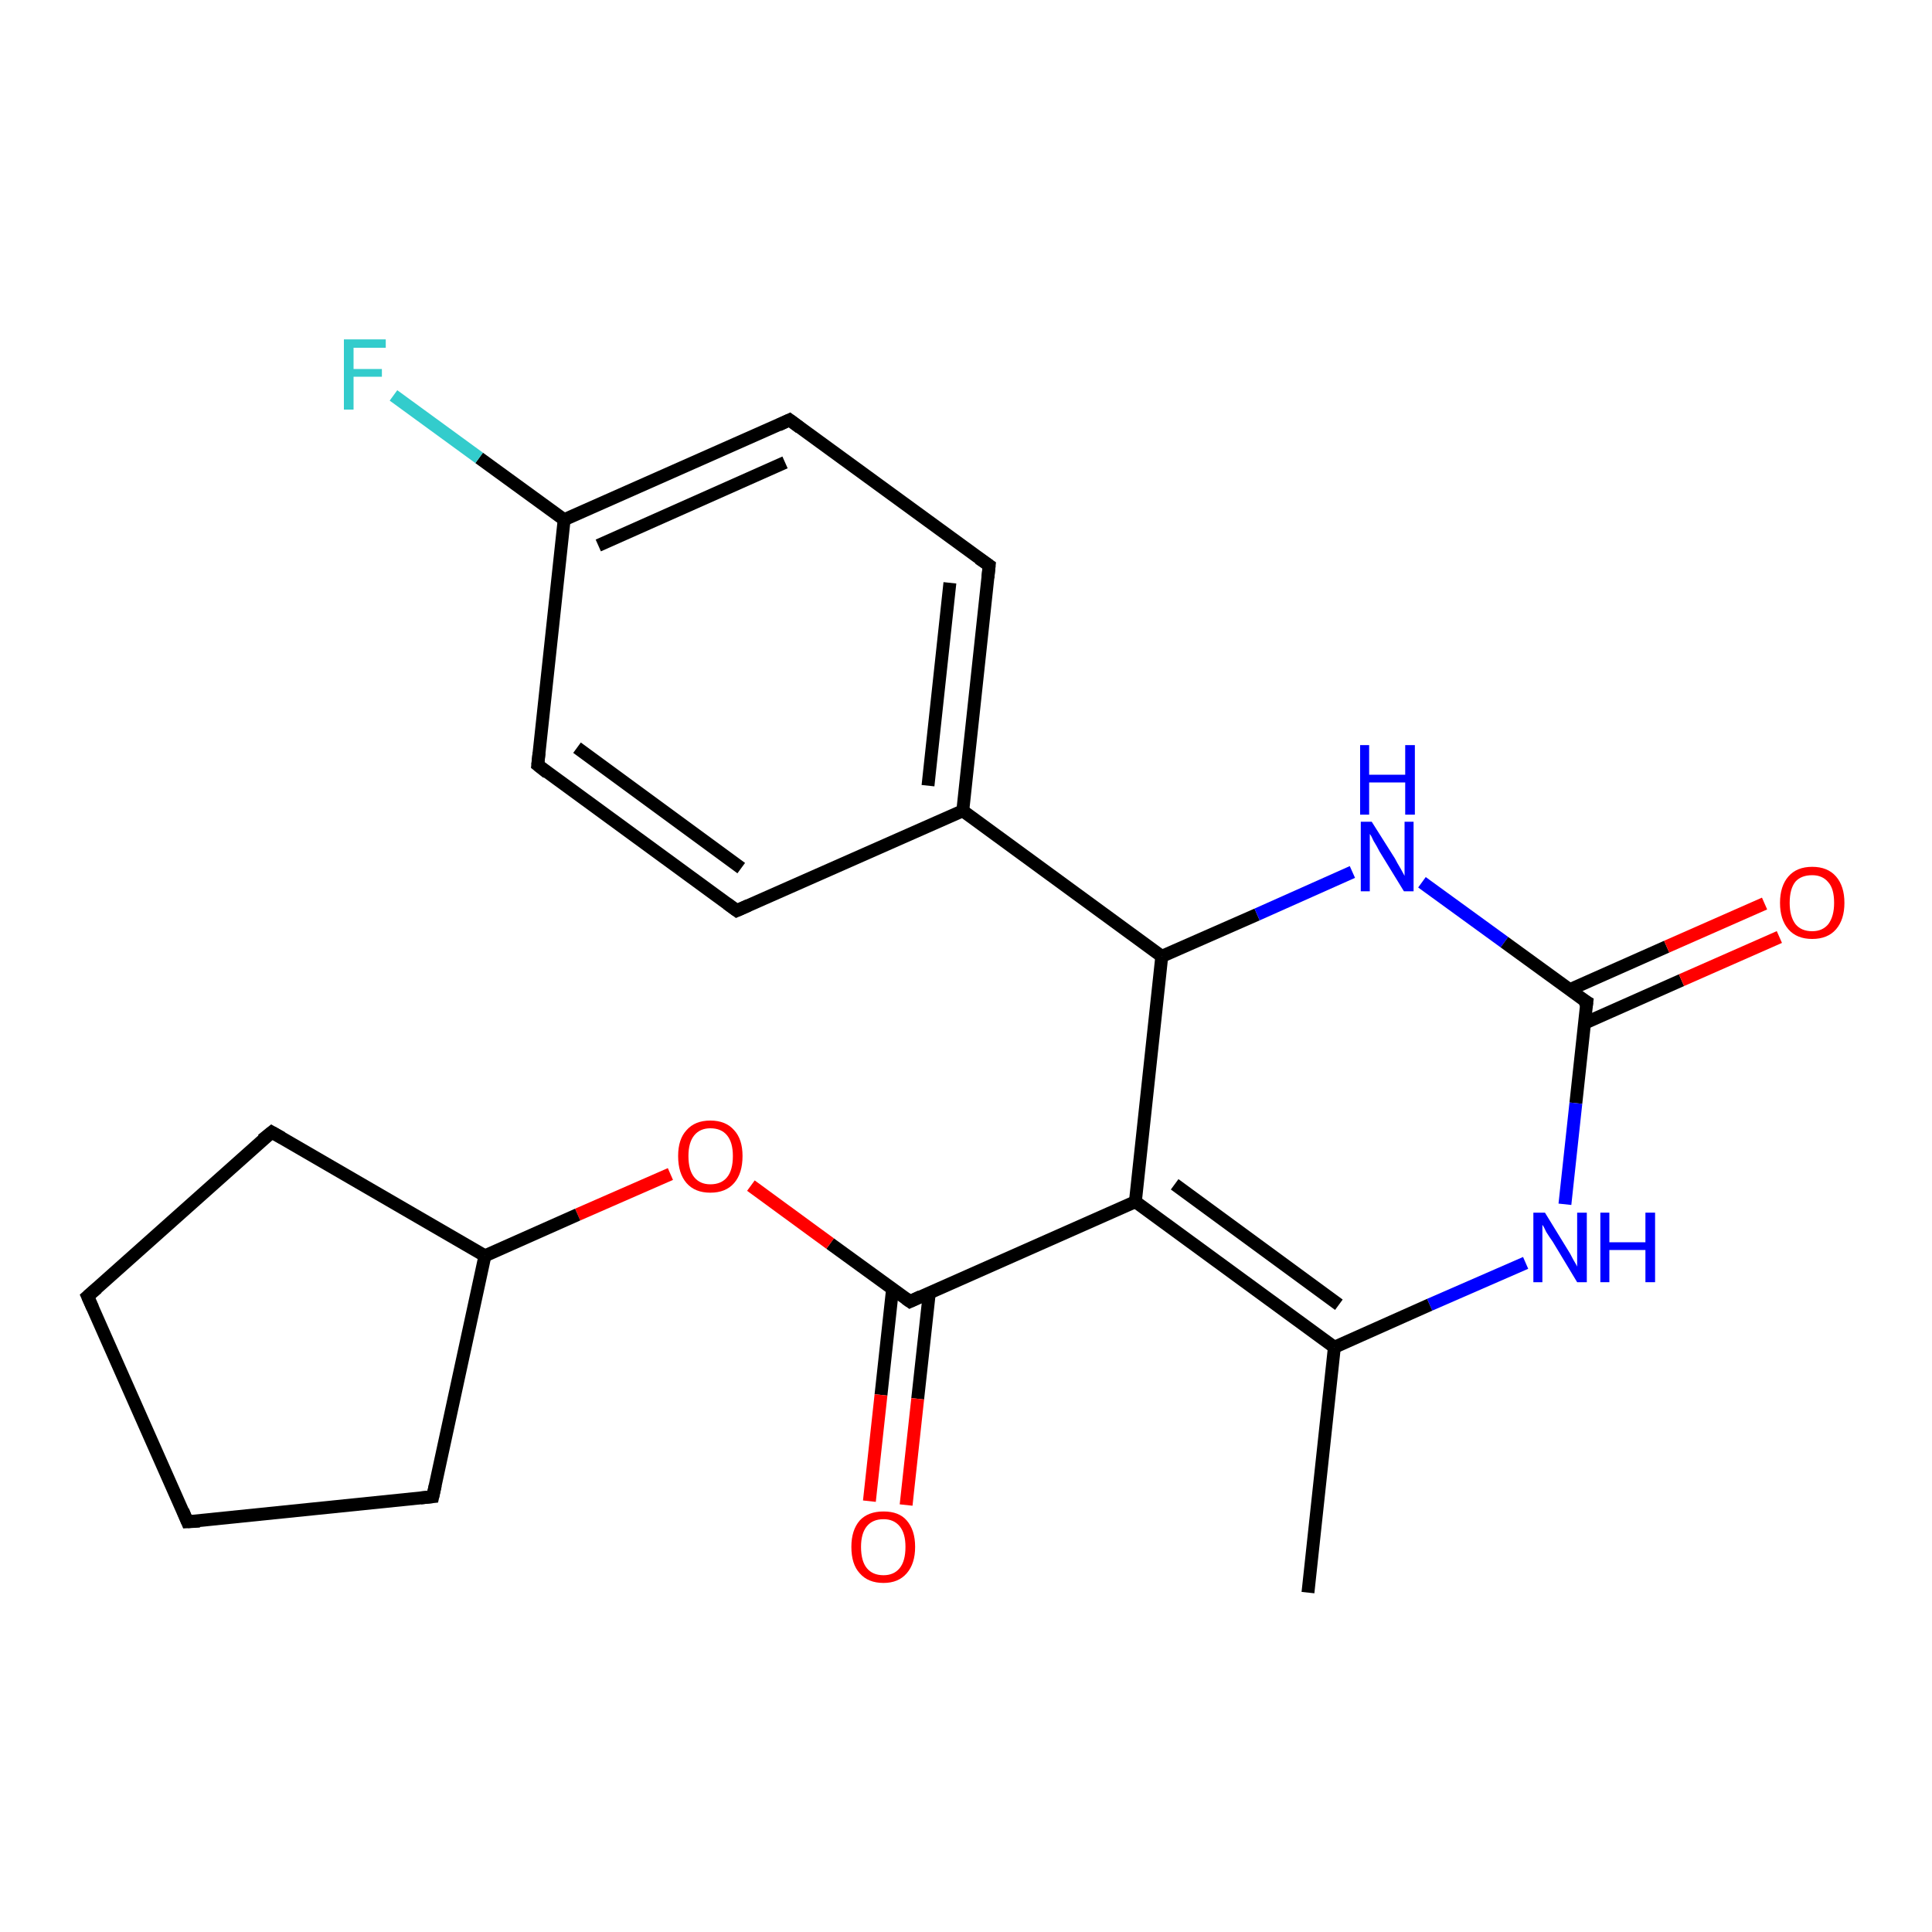 <?xml version='1.0' encoding='iso-8859-1'?>
<svg version='1.1' baseProfile='full'
              xmlns='http://www.w3.org/2000/svg'
                      xmlns:rdkit='http://www.rdkit.org/xml'
                      xmlns:xlink='http://www.w3.org/1999/xlink'
                  xml:space='preserve'
width='300px' height='300px' viewBox='0 0 300 300'>
<!-- END OF HEADER -->
<rect style='opacity:1.0;fill:#FFFFFF;stroke:none' width='300.0' height='300.0' x='0.0' y='0.0'> </rect>
<path class='bond-0 atom-0 atom-1' d='M 203.1,247.3 L 207.2,209.2' style='fill:none;fill-rule:evenodd;stroke:#000000;stroke-width:2.0px;stroke-linecap:butt;stroke-linejoin:miter;stroke-opacity:1' />
<path class='bond-1 atom-1 atom-2' d='M 207.2,209.2 L 176.3,186.6' style='fill:none;fill-rule:evenodd;stroke:#000000;stroke-width:2.0px;stroke-linecap:butt;stroke-linejoin:miter;stroke-opacity:1' />
<path class='bond-1 atom-1 atom-2' d='M 207.9,202.6 L 182.4,183.9' style='fill:none;fill-rule:evenodd;stroke:#000000;stroke-width:2.0px;stroke-linecap:butt;stroke-linejoin:miter;stroke-opacity:1' />
<path class='bond-2 atom-2 atom-3' d='M 176.3,186.6 L 141.3,202.1' style='fill:none;fill-rule:evenodd;stroke:#000000;stroke-width:2.0px;stroke-linecap:butt;stroke-linejoin:miter;stroke-opacity:1' />
<path class='bond-3 atom-3 atom-4' d='M 138.6,200.1 L 136.8,216.6' style='fill:none;fill-rule:evenodd;stroke:#000000;stroke-width:2.0px;stroke-linecap:butt;stroke-linejoin:miter;stroke-opacity:1' />
<path class='bond-3 atom-3 atom-4' d='M 136.8,216.6 L 135.0,233.1' style='fill:none;fill-rule:evenodd;stroke:#FF0000;stroke-width:2.0px;stroke-linecap:butt;stroke-linejoin:miter;stroke-opacity:1' />
<path class='bond-3 atom-3 atom-4' d='M 144.3,200.8 L 142.5,217.2' style='fill:none;fill-rule:evenodd;stroke:#000000;stroke-width:2.0px;stroke-linecap:butt;stroke-linejoin:miter;stroke-opacity:1' />
<path class='bond-3 atom-3 atom-4' d='M 142.5,217.2 L 140.7,233.7' style='fill:none;fill-rule:evenodd;stroke:#FF0000;stroke-width:2.0px;stroke-linecap:butt;stroke-linejoin:miter;stroke-opacity:1' />
<path class='bond-4 atom-3 atom-5' d='M 141.3,202.1 L 128.9,193.1' style='fill:none;fill-rule:evenodd;stroke:#000000;stroke-width:2.0px;stroke-linecap:butt;stroke-linejoin:miter;stroke-opacity:1' />
<path class='bond-4 atom-3 atom-5' d='M 128.9,193.1 L 116.6,184.1' style='fill:none;fill-rule:evenodd;stroke:#FF0000;stroke-width:2.0px;stroke-linecap:butt;stroke-linejoin:miter;stroke-opacity:1' />
<path class='bond-5 atom-5 atom-6' d='M 104.1,182.3 L 89.7,188.6' style='fill:none;fill-rule:evenodd;stroke:#FF0000;stroke-width:2.0px;stroke-linecap:butt;stroke-linejoin:miter;stroke-opacity:1' />
<path class='bond-5 atom-5 atom-6' d='M 89.7,188.6 L 75.3,195.0' style='fill:none;fill-rule:evenodd;stroke:#000000;stroke-width:2.0px;stroke-linecap:butt;stroke-linejoin:miter;stroke-opacity:1' />
<path class='bond-6 atom-6 atom-7' d='M 75.3,195.0 L 67.2,232.4' style='fill:none;fill-rule:evenodd;stroke:#000000;stroke-width:2.0px;stroke-linecap:butt;stroke-linejoin:miter;stroke-opacity:1' />
<path class='bond-7 atom-7 atom-8' d='M 67.2,232.4 L 29.1,236.3' style='fill:none;fill-rule:evenodd;stroke:#000000;stroke-width:2.0px;stroke-linecap:butt;stroke-linejoin:miter;stroke-opacity:1' />
<path class='bond-8 atom-8 atom-9' d='M 29.1,236.3 L 13.6,201.3' style='fill:none;fill-rule:evenodd;stroke:#000000;stroke-width:2.0px;stroke-linecap:butt;stroke-linejoin:miter;stroke-opacity:1' />
<path class='bond-9 atom-9 atom-10' d='M 13.6,201.3 L 42.2,175.8' style='fill:none;fill-rule:evenodd;stroke:#000000;stroke-width:2.0px;stroke-linecap:butt;stroke-linejoin:miter;stroke-opacity:1' />
<path class='bond-10 atom-2 atom-11' d='M 176.3,186.6 L 180.4,148.5' style='fill:none;fill-rule:evenodd;stroke:#000000;stroke-width:2.0px;stroke-linecap:butt;stroke-linejoin:miter;stroke-opacity:1' />
<path class='bond-11 atom-11 atom-12' d='M 180.4,148.5 L 149.5,125.9' style='fill:none;fill-rule:evenodd;stroke:#000000;stroke-width:2.0px;stroke-linecap:butt;stroke-linejoin:miter;stroke-opacity:1' />
<path class='bond-12 atom-12 atom-13' d='M 149.5,125.9 L 153.6,87.8' style='fill:none;fill-rule:evenodd;stroke:#000000;stroke-width:2.0px;stroke-linecap:butt;stroke-linejoin:miter;stroke-opacity:1' />
<path class='bond-12 atom-12 atom-13' d='M 144.1,122.0 L 147.5,90.5' style='fill:none;fill-rule:evenodd;stroke:#000000;stroke-width:2.0px;stroke-linecap:butt;stroke-linejoin:miter;stroke-opacity:1' />
<path class='bond-13 atom-13 atom-14' d='M 153.6,87.8 L 122.6,65.2' style='fill:none;fill-rule:evenodd;stroke:#000000;stroke-width:2.0px;stroke-linecap:butt;stroke-linejoin:miter;stroke-opacity:1' />
<path class='bond-14 atom-14 atom-15' d='M 122.6,65.2 L 87.6,80.7' style='fill:none;fill-rule:evenodd;stroke:#000000;stroke-width:2.0px;stroke-linecap:butt;stroke-linejoin:miter;stroke-opacity:1' />
<path class='bond-14 atom-14 atom-15' d='M 121.9,71.8 L 92.9,84.7' style='fill:none;fill-rule:evenodd;stroke:#000000;stroke-width:2.0px;stroke-linecap:butt;stroke-linejoin:miter;stroke-opacity:1' />
<path class='bond-15 atom-15 atom-16' d='M 87.6,80.7 L 74.4,71.1' style='fill:none;fill-rule:evenodd;stroke:#000000;stroke-width:2.0px;stroke-linecap:butt;stroke-linejoin:miter;stroke-opacity:1' />
<path class='bond-15 atom-15 atom-16' d='M 74.4,71.1 L 61.1,61.4' style='fill:none;fill-rule:evenodd;stroke:#33CCCC;stroke-width:2.0px;stroke-linecap:butt;stroke-linejoin:miter;stroke-opacity:1' />
<path class='bond-16 atom-15 atom-17' d='M 87.6,80.7 L 83.5,118.8' style='fill:none;fill-rule:evenodd;stroke:#000000;stroke-width:2.0px;stroke-linecap:butt;stroke-linejoin:miter;stroke-opacity:1' />
<path class='bond-17 atom-17 atom-18' d='M 83.5,118.8 L 114.4,141.4' style='fill:none;fill-rule:evenodd;stroke:#000000;stroke-width:2.0px;stroke-linecap:butt;stroke-linejoin:miter;stroke-opacity:1' />
<path class='bond-17 atom-17 atom-18' d='M 89.6,116.1 L 115.1,134.8' style='fill:none;fill-rule:evenodd;stroke:#000000;stroke-width:2.0px;stroke-linecap:butt;stroke-linejoin:miter;stroke-opacity:1' />
<path class='bond-18 atom-11 atom-19' d='M 180.4,148.5 L 195.2,142.0' style='fill:none;fill-rule:evenodd;stroke:#000000;stroke-width:2.0px;stroke-linecap:butt;stroke-linejoin:miter;stroke-opacity:1' />
<path class='bond-18 atom-11 atom-19' d='M 195.2,142.0 L 210.0,135.4' style='fill:none;fill-rule:evenodd;stroke:#0000FF;stroke-width:2.0px;stroke-linecap:butt;stroke-linejoin:miter;stroke-opacity:1' />
<path class='bond-19 atom-19 atom-20' d='M 220.8,137.0 L 233.6,146.3' style='fill:none;fill-rule:evenodd;stroke:#0000FF;stroke-width:2.0px;stroke-linecap:butt;stroke-linejoin:miter;stroke-opacity:1' />
<path class='bond-19 atom-19 atom-20' d='M 233.6,146.3 L 246.4,155.6' style='fill:none;fill-rule:evenodd;stroke:#000000;stroke-width:2.0px;stroke-linecap:butt;stroke-linejoin:miter;stroke-opacity:1' />
<path class='bond-20 atom-20 atom-21' d='M 246.0,158.9 L 261.1,152.2' style='fill:none;fill-rule:evenodd;stroke:#000000;stroke-width:2.0px;stroke-linecap:butt;stroke-linejoin:miter;stroke-opacity:1' />
<path class='bond-20 atom-20 atom-21' d='M 261.1,152.2 L 276.3,145.5' style='fill:none;fill-rule:evenodd;stroke:#FF0000;stroke-width:2.0px;stroke-linecap:butt;stroke-linejoin:miter;stroke-opacity:1' />
<path class='bond-20 atom-20 atom-21' d='M 243.7,153.7 L 258.8,147.0' style='fill:none;fill-rule:evenodd;stroke:#000000;stroke-width:2.0px;stroke-linecap:butt;stroke-linejoin:miter;stroke-opacity:1' />
<path class='bond-20 atom-20 atom-21' d='M 258.8,147.0 L 274.0,140.3' style='fill:none;fill-rule:evenodd;stroke:#FF0000;stroke-width:2.0px;stroke-linecap:butt;stroke-linejoin:miter;stroke-opacity:1' />
<path class='bond-21 atom-20 atom-22' d='M 246.4,155.6 L 244.7,171.3' style='fill:none;fill-rule:evenodd;stroke:#000000;stroke-width:2.0px;stroke-linecap:butt;stroke-linejoin:miter;stroke-opacity:1' />
<path class='bond-21 atom-20 atom-22' d='M 244.7,171.3 L 243.0,187.0' style='fill:none;fill-rule:evenodd;stroke:#0000FF;stroke-width:2.0px;stroke-linecap:butt;stroke-linejoin:miter;stroke-opacity:1' />
<path class='bond-22 atom-22 atom-1' d='M 236.9,196.1 L 222.0,202.6' style='fill:none;fill-rule:evenodd;stroke:#0000FF;stroke-width:2.0px;stroke-linecap:butt;stroke-linejoin:miter;stroke-opacity:1' />
<path class='bond-22 atom-22 atom-1' d='M 222.0,202.6 L 207.2,209.2' style='fill:none;fill-rule:evenodd;stroke:#000000;stroke-width:2.0px;stroke-linecap:butt;stroke-linejoin:miter;stroke-opacity:1' />
<path class='bond-23 atom-10 atom-6' d='M 42.2,175.8 L 75.3,195.0' style='fill:none;fill-rule:evenodd;stroke:#000000;stroke-width:2.0px;stroke-linecap:butt;stroke-linejoin:miter;stroke-opacity:1' />
<path class='bond-24 atom-18 atom-12' d='M 114.4,141.4 L 149.5,125.9' style='fill:none;fill-rule:evenodd;stroke:#000000;stroke-width:2.0px;stroke-linecap:butt;stroke-linejoin:miter;stroke-opacity:1' />
<path d='M 143.0,201.3 L 141.3,202.1 L 140.6,201.6' style='fill:none;stroke:#000000;stroke-width:2.0px;stroke-linecap:butt;stroke-linejoin:miter;stroke-opacity:1;' />
<path d='M 67.6,230.6 L 67.2,232.4 L 65.3,232.6' style='fill:none;stroke:#000000;stroke-width:2.0px;stroke-linecap:butt;stroke-linejoin:miter;stroke-opacity:1;' />
<path d='M 31.0,236.2 L 29.1,236.3 L 28.4,234.6' style='fill:none;stroke:#000000;stroke-width:2.0px;stroke-linecap:butt;stroke-linejoin:miter;stroke-opacity:1;' />
<path d='M 14.4,203.1 L 13.6,201.3 L 15.1,200.0' style='fill:none;stroke:#000000;stroke-width:2.0px;stroke-linecap:butt;stroke-linejoin:miter;stroke-opacity:1;' />
<path d='M 40.7,177.0 L 42.2,175.8 L 43.8,176.7' style='fill:none;stroke:#000000;stroke-width:2.0px;stroke-linecap:butt;stroke-linejoin:miter;stroke-opacity:1;' />
<path d='M 153.4,89.7 L 153.6,87.8 L 152.0,86.7' style='fill:none;stroke:#000000;stroke-width:2.0px;stroke-linecap:butt;stroke-linejoin:miter;stroke-opacity:1;' />
<path d='M 124.2,66.4 L 122.6,65.2 L 120.9,66.0' style='fill:none;stroke:#000000;stroke-width:2.0px;stroke-linecap:butt;stroke-linejoin:miter;stroke-opacity:1;' />
<path d='M 83.7,116.9 L 83.5,118.8 L 85.0,120.0' style='fill:none;stroke:#000000;stroke-width:2.0px;stroke-linecap:butt;stroke-linejoin:miter;stroke-opacity:1;' />
<path d='M 112.9,140.3 L 114.4,141.4 L 116.2,140.6' style='fill:none;stroke:#000000;stroke-width:2.0px;stroke-linecap:butt;stroke-linejoin:miter;stroke-opacity:1;' />
<path d='M 245.7,155.2 L 246.4,155.6 L 246.3,156.4' style='fill:none;stroke:#000000;stroke-width:2.0px;stroke-linecap:butt;stroke-linejoin:miter;stroke-opacity:1;' />
<path class='atom-4' d='M 132.2 240.2
Q 132.2 237.6, 133.5 236.1
Q 134.8 234.7, 137.2 234.7
Q 139.6 234.7, 140.8 236.1
Q 142.1 237.6, 142.1 240.2
Q 142.1 242.8, 140.8 244.3
Q 139.5 245.8, 137.2 245.8
Q 134.8 245.8, 133.5 244.3
Q 132.2 242.9, 132.2 240.2
M 137.2 244.6
Q 138.8 244.6, 139.7 243.5
Q 140.6 242.4, 140.6 240.2
Q 140.6 238.1, 139.7 237.0
Q 138.8 235.9, 137.2 235.9
Q 135.5 235.9, 134.6 237.0
Q 133.7 238.1, 133.7 240.2
Q 133.7 242.4, 134.6 243.5
Q 135.5 244.6, 137.2 244.6
' fill='#FF0000'/>
<path class='atom-5' d='M 105.3 179.5
Q 105.3 176.9, 106.6 175.5
Q 107.9 174.0, 110.3 174.0
Q 112.7 174.0, 114.0 175.5
Q 115.3 176.9, 115.3 179.5
Q 115.3 182.2, 114.0 183.7
Q 112.7 185.2, 110.3 185.2
Q 107.9 185.2, 106.6 183.7
Q 105.3 182.2, 105.3 179.5
M 110.3 183.9
Q 112.0 183.9, 112.9 182.8
Q 113.8 181.7, 113.8 179.5
Q 113.8 177.4, 112.9 176.3
Q 112.0 175.2, 110.3 175.2
Q 108.7 175.2, 107.8 176.3
Q 106.9 177.4, 106.9 179.5
Q 106.9 181.7, 107.8 182.8
Q 108.7 183.9, 110.3 183.9
' fill='#FF0000'/>
<path class='atom-16' d='M 53.4 52.7
L 59.9 52.7
L 59.9 54.0
L 54.9 54.0
L 54.9 57.3
L 59.3 57.3
L 59.3 58.5
L 54.9 58.5
L 54.9 63.6
L 53.4 63.6
L 53.4 52.7
' fill='#33CCCC'/>
<path class='atom-19' d='M 213.0 127.6
L 216.6 133.3
Q 216.9 133.9, 217.5 134.9
Q 218.1 136.0, 218.1 136.0
L 218.1 127.6
L 219.5 127.6
L 219.5 138.4
L 218.0 138.4
L 214.2 132.2
Q 213.8 131.4, 213.3 130.6
Q 212.9 129.7, 212.7 129.5
L 212.7 138.4
L 211.3 138.4
L 211.3 127.6
L 213.0 127.6
' fill='#0000FF'/>
<path class='atom-19' d='M 211.2 115.7
L 212.6 115.7
L 212.6 120.3
L 218.2 120.3
L 218.2 115.7
L 219.7 115.7
L 219.7 126.5
L 218.2 126.5
L 218.2 121.5
L 212.6 121.5
L 212.6 126.5
L 211.2 126.5
L 211.2 115.7
' fill='#0000FF'/>
<path class='atom-21' d='M 276.4 140.2
Q 276.4 137.6, 277.7 136.1
Q 279.0 134.6, 281.4 134.6
Q 283.8 134.6, 285.1 136.1
Q 286.4 137.6, 286.4 140.2
Q 286.4 142.8, 285.1 144.3
Q 283.8 145.8, 281.4 145.8
Q 279.0 145.8, 277.7 144.3
Q 276.4 142.8, 276.4 140.2
M 281.4 144.6
Q 283.0 144.6, 283.9 143.5
Q 284.8 142.3, 284.8 140.2
Q 284.8 138.0, 283.9 137.0
Q 283.0 135.9, 281.4 135.9
Q 279.7 135.9, 278.8 136.9
Q 277.9 138.0, 277.9 140.2
Q 277.9 142.3, 278.8 143.5
Q 279.7 144.6, 281.4 144.6
' fill='#FF0000'/>
<path class='atom-22' d='M 239.9 188.3
L 243.4 194.0
Q 243.8 194.6, 244.3 195.6
Q 244.9 196.6, 244.9 196.7
L 244.9 188.3
L 246.4 188.3
L 246.4 199.1
L 244.9 199.1
L 241.1 192.8
Q 240.6 192.1, 240.1 191.3
Q 239.7 190.4, 239.5 190.2
L 239.5 199.1
L 238.1 199.1
L 238.1 188.3
L 239.9 188.3
' fill='#0000FF'/>
<path class='atom-22' d='M 248.5 188.3
L 249.9 188.3
L 249.9 192.9
L 255.5 192.9
L 255.5 188.3
L 257.0 188.3
L 257.0 199.1
L 255.5 199.1
L 255.5 194.1
L 249.9 194.1
L 249.9 199.1
L 248.5 199.1
L 248.5 188.3
' fill='#0000FF'/>
</svg>
